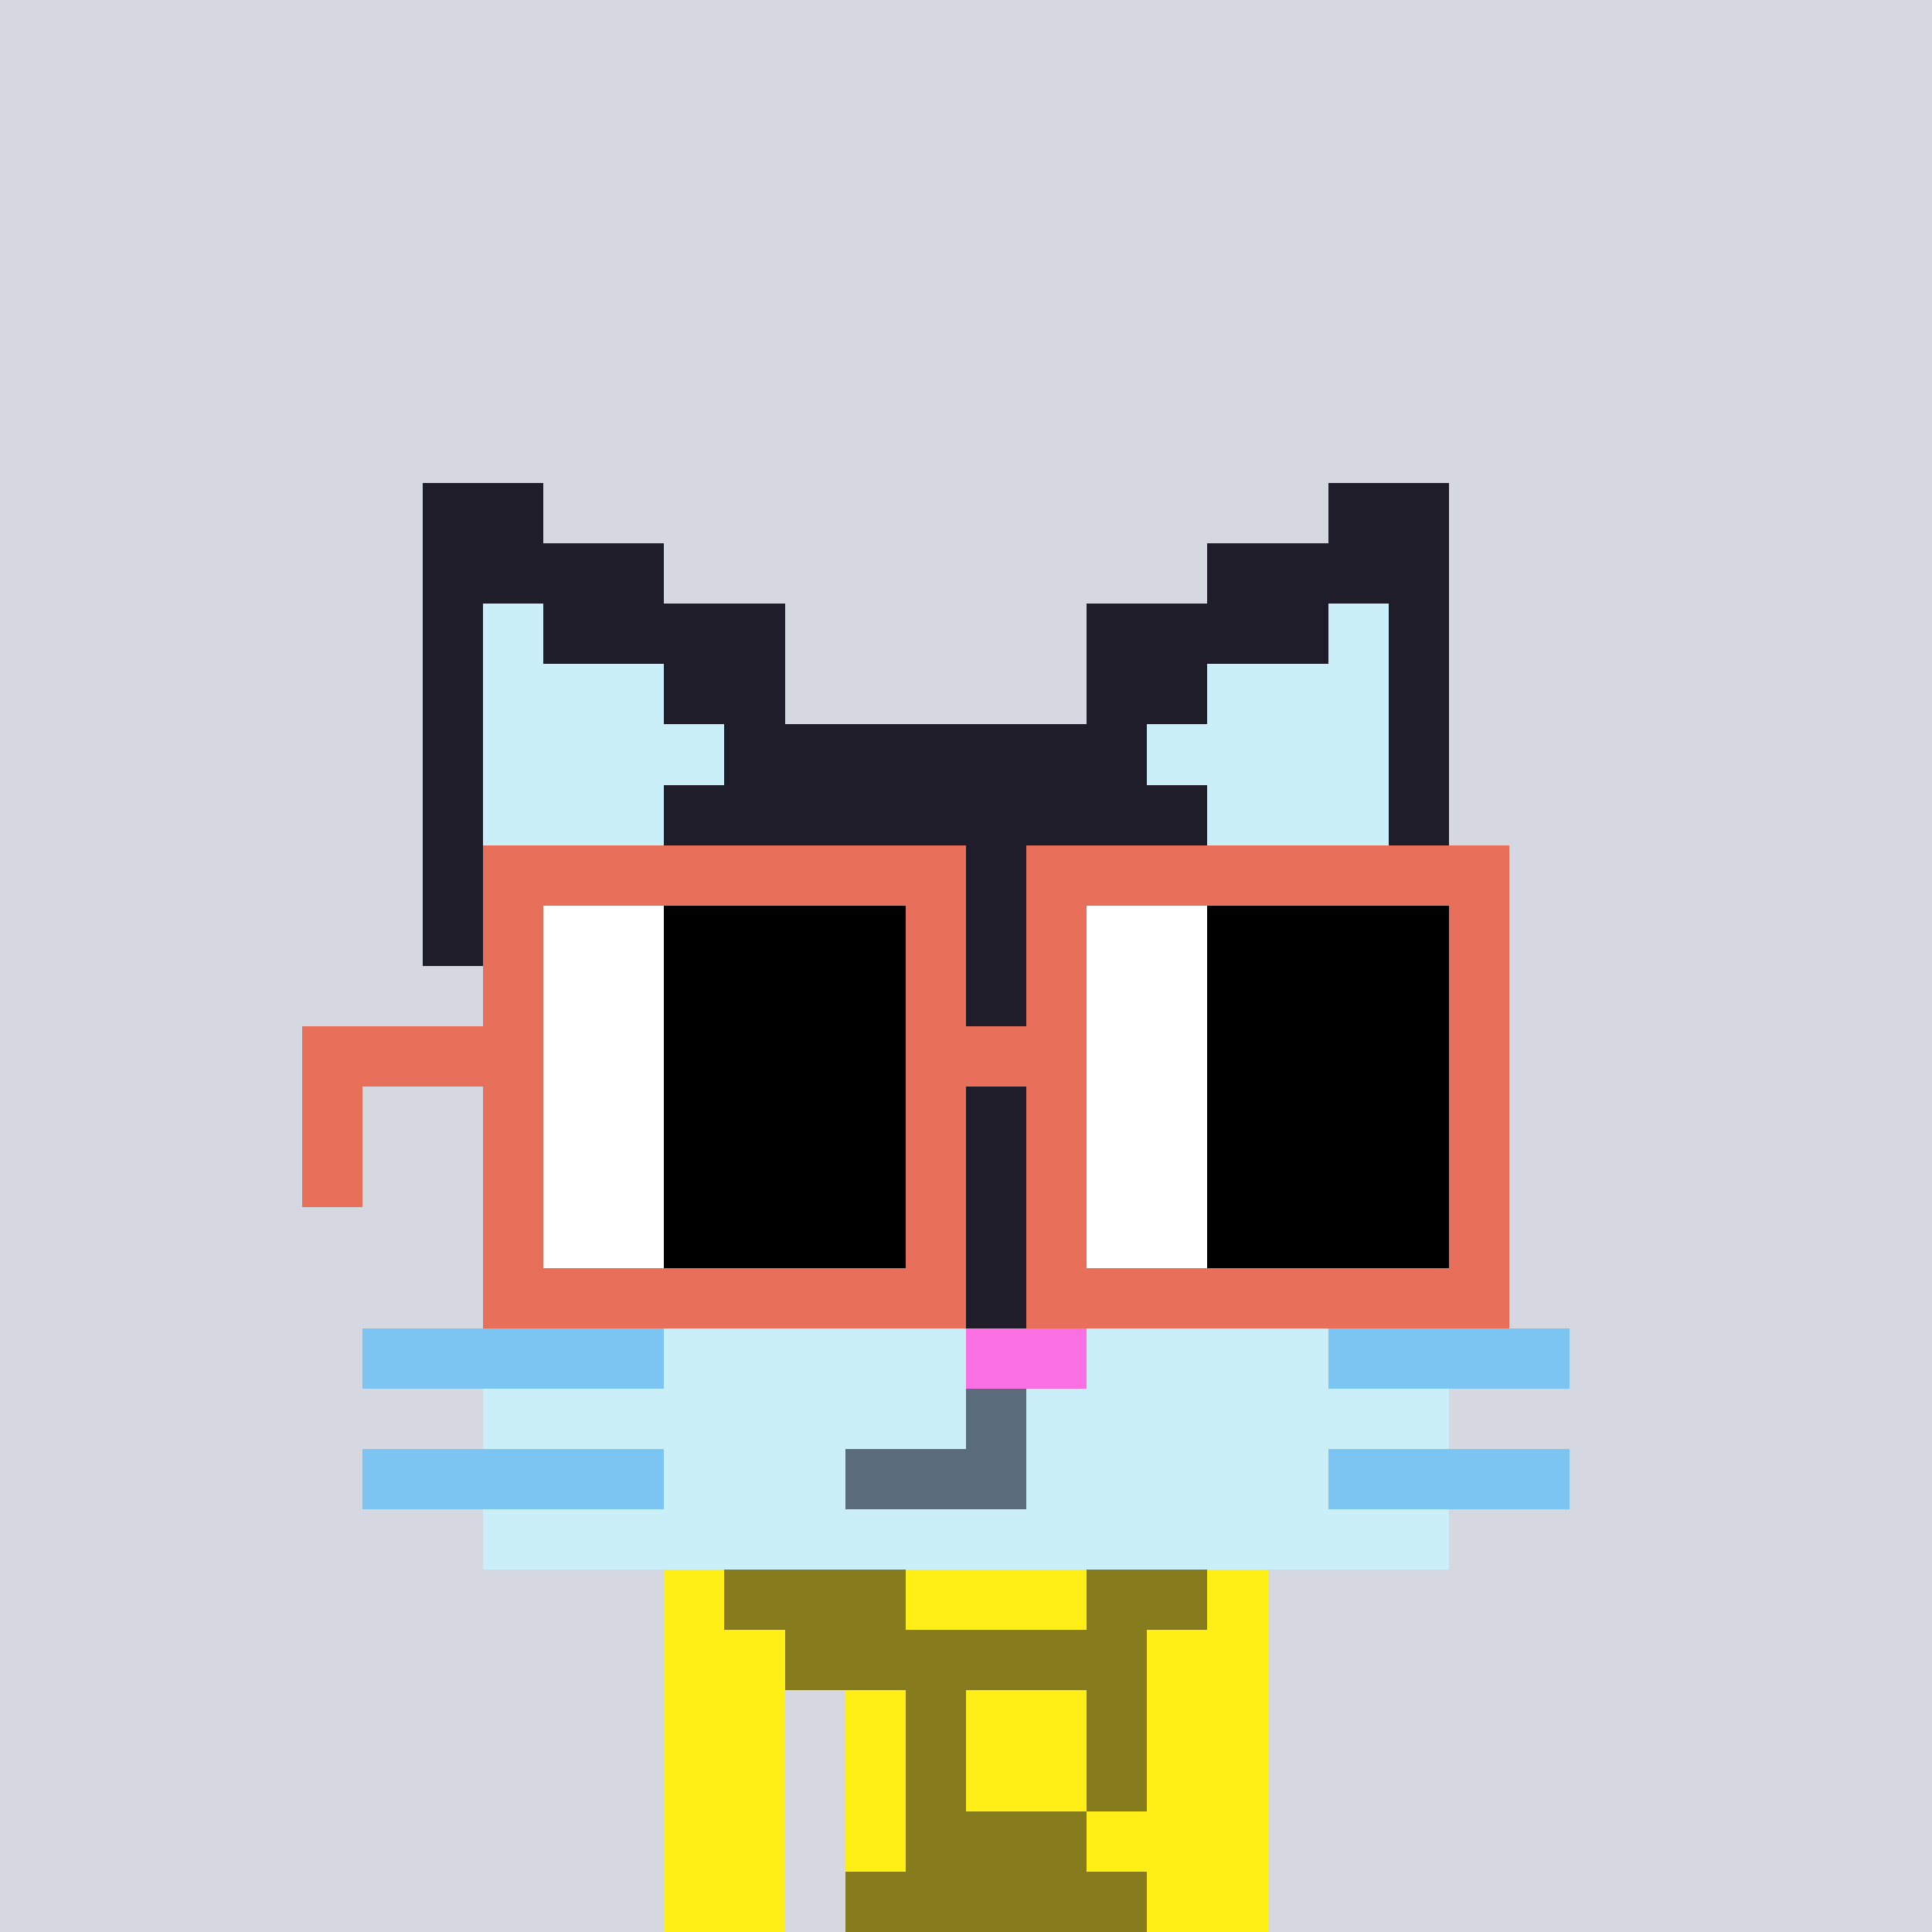 <svg width="320" height="320" viewBox="0 0 320 320" xmlns="http://www.w3.org/2000/svg" shape-rendering="crispEdges"><rect width="100%" height="100%" fill="#d5d7e1" /><rect width="100" height="10" x="110" y="260" fill="#867c1d" /><rect width="100" height="10" x="110" y="270" fill="#867c1d" /><rect width="20" height="10" x="110" y="280" fill="#867c1d" /><rect width="70" height="10" x="140" y="280" fill="#867c1d" /><rect width="20" height="10" x="110" y="290" fill="#867c1d" /><rect width="70" height="10" x="140" y="290" fill="#867c1d" /><rect width="20" height="10" x="110" y="300" fill="#867c1d" /><rect width="70" height="10" x="140" y="300" fill="#867c1d" /><rect width="20" height="10" x="110" y="310" fill="#867c1d" /><rect width="70" height="10" x="140" y="310" fill="#867c1d" /><rect width="10" height="10" x="110" y="260" fill="#ffef16" /><rect width="30" height="10" x="150" y="260" fill="#ffef16" /><rect width="10" height="10" x="200" y="260" fill="#ffef16" /><rect width="20" height="10" x="110" y="270" fill="#ffef16" /><rect width="20" height="10" x="190" y="270" fill="#ffef16" /><rect width="20" height="10" x="110" y="280" fill="#ffef16" /><rect width="10" height="10" x="140" y="280" fill="#ffef16" /><rect width="20" height="10" x="160" y="280" fill="#ffef16" /><rect width="20" height="10" x="190" y="280" fill="#ffef16" /><rect width="20" height="10" x="110" y="290" fill="#ffef16" /><rect width="10" height="10" x="140" y="290" fill="#ffef16" /><rect width="20" height="10" x="160" y="290" fill="#ffef16" /><rect width="20" height="10" x="190" y="290" fill="#ffef16" /><rect width="20" height="10" x="110" y="300" fill="#ffef16" /><rect width="10" height="10" x="140" y="300" fill="#ffef16" /><rect width="30" height="10" x="180" y="300" fill="#ffef16" /><rect width="20" height="10" x="110" y="310" fill="#ffef16" /><rect width="20" height="10" x="190" y="310" fill="#ffef16" /><rect width="20" height="10" x="70" y="80" fill="#1f1d29" /><rect width="20" height="10" x="220" y="80" fill="#1f1d29" /><rect width="40" height="10" x="70" y="90" fill="#1f1d29" /><rect width="40" height="10" x="200" y="90" fill="#1f1d29" /><rect width="10" height="10" x="70" y="100" fill="#1f1d29" /><rect width="10" height="10" x="80" y="100" fill="#caeff9" /><rect width="40" height="10" x="90" y="100" fill="#1f1d29" /><rect width="40" height="10" x="180" y="100" fill="#1f1d29" /><rect width="10" height="10" x="220" y="100" fill="#caeff9" /><rect width="10" height="10" x="230" y="100" fill="#1f1d29" /><rect width="10" height="10" x="70" y="110" fill="#1f1d29" /><rect width="30" height="10" x="80" y="110" fill="#caeff9" /><rect width="20" height="10" x="110" y="110" fill="#1f1d29" /><rect width="20" height="10" x="180" y="110" fill="#1f1d29" /><rect width="30" height="10" x="200" y="110" fill="#caeff9" /><rect width="10" height="10" x="230" y="110" fill="#1f1d29" /><rect width="10" height="10" x="70" y="120" fill="#1f1d29" /><rect width="40" height="10" x="80" y="120" fill="#caeff9" /><rect width="70" height="10" x="120" y="120" fill="#1f1d29" /><rect width="40" height="10" x="190" y="120" fill="#caeff9" /><rect width="10" height="10" x="230" y="120" fill="#1f1d29" /><rect width="10" height="10" x="70" y="130" fill="#1f1d29" /><rect width="30" height="10" x="80" y="130" fill="#caeff9" /><rect width="90" height="10" x="110" y="130" fill="#1f1d29" /><rect width="30" height="10" x="200" y="130" fill="#caeff9" /><rect width="10" height="10" x="230" y="130" fill="#1f1d29" /><rect width="10" height="10" x="70" y="140" fill="#1f1d29" /><rect width="10" height="10" x="80" y="140" fill="#caeff9" /><rect width="130" height="10" x="90" y="140" fill="#1f1d29" /><rect width="10" height="10" x="220" y="140" fill="#caeff9" /><rect width="10" height="10" x="230" y="140" fill="#1f1d29" /><rect width="170" height="10" x="70" y="150" fill="#1f1d29" /><rect width="160" height="10" x="80" y="160" fill="#1f1d29" /><rect width="160" height="10" x="80" y="170" fill="#1f1d29" /><rect width="160" height="10" x="80" y="180" fill="#1f1d29" /><rect width="160" height="10" x="80" y="190" fill="#1f1d29" /><rect width="160" height="10" x="80" y="200" fill="#1f1d29" /><rect width="160" height="10" x="80" y="210" fill="#1f1d29" /><rect width="50" height="10" x="60" y="220" fill="#7cc4f2" /><rect width="50" height="10" x="110" y="220" fill="#caeff9" /><rect width="20" height="10" x="160" y="220" fill="#fa6fe2" /><rect width="40" height="10" x="180" y="220" fill="#caeff9" /><rect width="40" height="10" x="220" y="220" fill="#7cc4f2" /><rect width="80" height="10" x="80" y="230" fill="#caeff9" /><rect width="10" height="10" x="160" y="230" fill="#5a6b7b" /><rect width="70" height="10" x="170" y="230" fill="#caeff9" /><rect width="50" height="10" x="60" y="240" fill="#7cc4f2" /><rect width="30" height="10" x="110" y="240" fill="#caeff9" /><rect width="30" height="10" x="140" y="240" fill="#5a6b7b" /><rect width="50" height="10" x="170" y="240" fill="#caeff9" /><rect width="40" height="10" x="220" y="240" fill="#7cc4f2" /><rect width="160" height="10" x="80" y="250" fill="#caeff9" /><rect width="80" height="10" x="80" y="140" fill="#e8705b" /><rect width="80" height="10" x="170" y="140" fill="#e8705b" /><rect width="10" height="10" x="80" y="150" fill="#e8705b" /><rect width="20" height="10" x="90" y="150" fill="#ffffff" /><rect width="40" height="10" x="110" y="150" fill="#000000" /><rect width="10" height="10" x="150" y="150" fill="#e8705b" /><rect width="10" height="10" x="170" y="150" fill="#e8705b" /><rect width="20" height="10" x="180" y="150" fill="#ffffff" /><rect width="40" height="10" x="200" y="150" fill="#000000" /><rect width="10" height="10" x="240" y="150" fill="#e8705b" /><rect width="10" height="10" x="80" y="160" fill="#e8705b" /><rect width="20" height="10" x="90" y="160" fill="#ffffff" /><rect width="40" height="10" x="110" y="160" fill="#000000" /><rect width="10" height="10" x="150" y="160" fill="#e8705b" /><rect width="10" height="10" x="170" y="160" fill="#e8705b" /><rect width="20" height="10" x="180" y="160" fill="#ffffff" /><rect width="40" height="10" x="200" y="160" fill="#000000" /><rect width="10" height="10" x="240" y="160" fill="#e8705b" /><rect width="40" height="10" x="50" y="170" fill="#e8705b" /><rect width="20" height="10" x="90" y="170" fill="#ffffff" /><rect width="40" height="10" x="110" y="170" fill="#000000" /><rect width="30" height="10" x="150" y="170" fill="#e8705b" /><rect width="20" height="10" x="180" y="170" fill="#ffffff" /><rect width="40" height="10" x="200" y="170" fill="#000000" /><rect width="10" height="10" x="240" y="170" fill="#e8705b" /><rect width="10" height="10" x="50" y="180" fill="#e8705b" /><rect width="10" height="10" x="80" y="180" fill="#e8705b" /><rect width="20" height="10" x="90" y="180" fill="#ffffff" /><rect width="40" height="10" x="110" y="180" fill="#000000" /><rect width="10" height="10" x="150" y="180" fill="#e8705b" /><rect width="10" height="10" x="170" y="180" fill="#e8705b" /><rect width="20" height="10" x="180" y="180" fill="#ffffff" /><rect width="40" height="10" x="200" y="180" fill="#000000" /><rect width="10" height="10" x="240" y="180" fill="#e8705b" /><rect width="10" height="10" x="50" y="190" fill="#e8705b" /><rect width="10" height="10" x="80" y="190" fill="#e8705b" /><rect width="20" height="10" x="90" y="190" fill="#ffffff" /><rect width="40" height="10" x="110" y="190" fill="#000000" /><rect width="10" height="10" x="150" y="190" fill="#e8705b" /><rect width="10" height="10" x="170" y="190" fill="#e8705b" /><rect width="20" height="10" x="180" y="190" fill="#ffffff" /><rect width="40" height="10" x="200" y="190" fill="#000000" /><rect width="10" height="10" x="240" y="190" fill="#e8705b" /><rect width="10" height="10" x="80" y="200" fill="#e8705b" /><rect width="20" height="10" x="90" y="200" fill="#ffffff" /><rect width="40" height="10" x="110" y="200" fill="#000000" /><rect width="10" height="10" x="150" y="200" fill="#e8705b" /><rect width="10" height="10" x="170" y="200" fill="#e8705b" /><rect width="20" height="10" x="180" y="200" fill="#ffffff" /><rect width="40" height="10" x="200" y="200" fill="#000000" /><rect width="10" height="10" x="240" y="200" fill="#e8705b" /><rect width="80" height="10" x="80" y="210" fill="#e8705b" /><rect width="80" height="10" x="170" y="210" fill="#e8705b" /></svg>